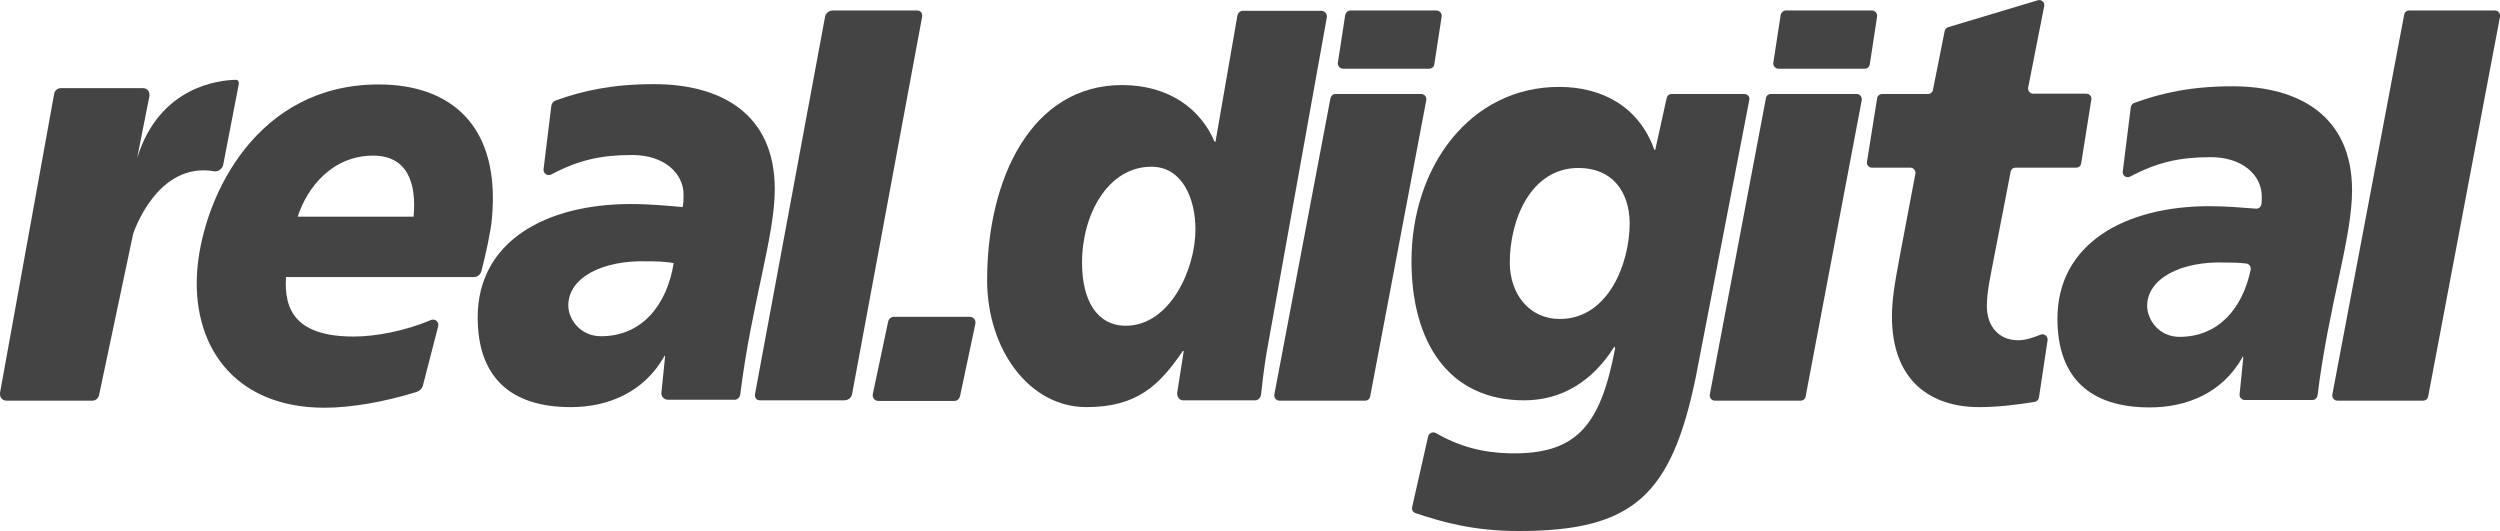 <?xml version="1.0" encoding="utf-8"?>
<svg xmlns="http://www.w3.org/2000/svg" id="Ebene_1" style="enable-background:new 0 0 811.2 172.3;" version="1.1" viewBox="0 0 811.2 172.3" x="0px" y="0px">
  <defs id="defs13"/>
<style id="style1" type="text/css">
	.st0{display:none;}
	.st1{fill:#fff;}
	.st2{fill:#fff;}
</style>
    <g id="Claim">
</g>
    <g class="st0" id="Schlitz">
</g>
    <g id="real.digital" style="fill:#444444;fill-opacity:1">
	<g id="g13" style="fill:#444444;fill-opacity:1">
		<g id="g12" style="fill:#444444;fill-opacity:1">
			<g id="g6" style="fill:#444444;fill-opacity:1">
				<path class="st1" d="M433.3,30.5h27.9c1,0,1.8,1,1.6,2l-18.2,96.1c-0.1,0.8-0.8,1.4-1.6,1.4h-27.9c-1,0-1.8-1-1.6-2l18.2-96.1      C431.9,31.1,432.5,30.5,433.3,30.5z M438.2,3.4h27.9c1,0,1.8,0.9,1.7,1.9l-2.4,15.6c-0.1,0.8-0.8,1.4-1.7,1.4h-27.9      c-1,0-1.8-0.9-1.7-1.9l2.4-15.6C436.7,4,437.4,3.4,438.2,3.4z" id="path1" style="fill:#444444;fill-opacity:1"/>
                <path class="st1" d="M550.3,122.1c-7.9,38.6-20.3,50.2-57.4,50.2c-14.7,0-24.6-2.8-33.6-5.8c-0.8-0.3-1.3-1.1-1.1-1.9l5.2-23      c0.3-1.1,1.5-1.6,2.5-1.1c7.4,4.3,15.1,6.4,24,6.6c21.6,0.4,29.4-8.8,34.2-34.2l-0.3-0.4c-6.9,11.1-17,17.4-29.2,17.4      C470,129.9,458,111,458,84.7c0-30.7,19.1-56.5,47.9-56.5c13.6,0,25.8,6.1,30.9,20.4h0.3l3.7-16.8c0.2-0.8,0.8-1.3,1.6-1.3H566      c1.1,0,1.9,1,1.6,2L550.3,122.1z M512.2,54.5c-15.5,0-22.3,16.8-22.3,30.7c0,10.3,6.4,18.3,16.2,18.3      c15.8,0,22.7-18.1,22.7-31.1C528.7,62,523,54.5,512.2,54.5z" id="path2" style="fill:#444444;fill-opacity:1"/>
                <path class="st1" d="M574.6,30.5h27.9c1,0,1.8,1,1.6,2l-18.2,96.1c-0.1,0.8-0.8,1.4-1.6,1.4h-27.9c-1,0-1.8-1-1.6-2L573,31.9      C573.1,31.1,573.8,30.5,574.6,30.5z M579.5,3.4h27.9c1,0,1.8,0.9,1.7,1.9l-2.4,15.6c-0.1,0.8-0.8,1.4-1.7,1.4h-27.9      c-1,0-1.8-0.9-1.7-1.9l2.4-15.6C578,4,578.7,3.4,579.5,3.4z" id="path3" style="fill:#444444;fill-opacity:1"/>
                <path class="st1" d="M610.7,30.5h14.9c0.8,0,1.5-0.6,1.6-1.3l3.8-19.1c0.1-0.6,0.6-1.1,1.2-1.3l29-8.7c1.2-0.4,2.4,0.7,2.1,1.9      l-5.2,26.4c-0.2,1,0.6,2,1.6,2H677c1,0,1.8,0.9,1.6,1.9L675.3,53c-0.1,0.8-0.8,1.4-1.6,1.4H654c-0.8,0-1.5,0.6-1.6,1.4      l-5.1,26.3c-1.4,7.4-2.6,12.4-2.6,17.2c0,6.7,4,11.1,10.1,11.1c2.4,0,4.8-0.8,7.3-1.8c1.2-0.5,2.5,0.5,2.3,1.8l-2.8,18.6      c-0.1,0.7-0.7,1.3-1.4,1.4c-6.1,1-12.2,1.7-18,1.7c-15.8,0-28.3-8.6-28.3-29.4c0-5,0.7-9.9,2.7-20.4l4.9-25.9c0.2-1-0.6-2-1.6-2      h-12.5c-1,0-1.8-0.9-1.6-1.9l3.3-20.7C609.2,31.1,609.9,30.5,610.7,30.5z" id="path4" style="fill:#444444;fill-opacity:1"/>
                <path class="st1" d="M727.9,116l-0.3-0.4v0.4c-6.5,11.5-18,16.2-30.1,16.2c-19.2,0-29.9-9.5-29.9-28.8c0-24.4,22-36.5,49.3-36.5      c5.5,0,11,0.5,15.1,0.8c0.9,0.1,1.7-0.6,1.8-1.5c0.1-0.8,0.1-1.6,0.1-2.4c0-7.1-6.4-12.8-16.5-12.8s-17.3,1.6-26.2,6.3      c-1.2,0.6-2.6-0.3-2.4-1.7l2.6-20.8c0.1-0.6,0.5-1.2,1.1-1.4c8.8-3.2,18.4-5.4,31.9-5.4c21.3,0,38.8,9.4,38.8,33.8      c0,15.4-7.6,37.3-11.2,66.5c-0.1,0.8-0.8,1.5-1.7,1.5h-21.9c-1,0-1.8-0.9-1.7-1.8L727.9,116z M707.2,109.3      c12.7,0,20.5-9.3,23.1-21.8c0.2-1-0.5-1.9-1.5-2c-2.3-0.3-5-0.3-6.5-0.3c-14.8-0.6-25.6,5.3-25.6,14.1      C696.8,104,700.7,109.3,707.2,109.3z" id="path5" style="fill:#444444;fill-opacity:1"/>
                <path class="st1" d="M781.7,3.4h27.9c1,0,1.8,1,1.6,2l-23.3,123.2c-0.1,0.8-0.8,1.4-1.6,1.4h-27.9c-1,0-1.8-1-1.6-2L780.1,4.8      C780.2,4,780.9,3.4,781.7,3.4z" id="path6" style="fill:#444444;fill-opacity:1"/>
			</g>
            <g id="g9" style="fill:#444444;fill-opacity:1">
				<path class="st2" d="M299.2,5.5c0,0,0.4-2.1-1.7-2.1h-27.3c0,0-2.1,0-2.5,2.1L245,127.8c0,0-0.4,2.1,1.7,2.1H274      c0,0,2.1,0,2.5-2.1L299.2,5.5z" id="path7" style="fill:#444444;fill-opacity:1"/>
                <path class="st2" d="M134.2,70.3H96.6c3.1-9.6,11.3-19.8,24.5-19.8C132.3,50.5,135.2,59.6,134.2,70.3 M159.6,71.1      c2.9-30.4-13.4-43.7-36.7-43.7c-39.5,0-56.5,35.8-58.8,59.1c-2.4,25.2,11.6,45.8,41.2,45.8c8.4,0,19.2-1.8,29.8-5.1      c1-0.3,1.8-1,2.1-2l0,0l5-19.4l0,0c0.2-1.2-0.6-2.1-1.7-2.1c-0.3,0-0.6,0.1-0.8,0.2l0,0c-8.3,3.5-17.8,5.3-24.9,5.3      c-18.7,0-22.7-8.5-22-19.3h60.9l0,0l0,0h0.1l0,0c1.1,0,2.1-0.8,2.4-1.9l0,0C157.7,82.3,159.3,74.7,159.6,71.1 M218.6,85.4      c-2.2,13.5-10.2,23.7-23.6,23.7c-6.6,0-10.6-5.4-10.6-10c0-8.9,10.9-14.8,25.8-14.3C212.2,84.8,216,84.8,218.6,85.4 M240.2,128      c3.6-29.3,11.2-51.2,11.2-66.6c0-24.7-17.7-34.1-39.2-34.1c-13.4,0-23,2.1-31.9,5.3l0,0c-0.7,0.3-1.3,0.9-1.4,1.7l0,0l-2.5,20.4      l0,0c-0.2,1.2,0.6,2.1,1.7,2.1c0.3,0,0.6-0.1,0.8-0.2l0,0c8.9-4.7,16.1-6.3,26.3-6.3s16.6,5.8,16.6,12.9c0,1.3,0,2.7-0.3,4      c-4.3-0.4-10.6-1-16.8-1c-27.6,0-49.7,12.1-49.7,36.8c0,19.5,10.8,29.1,30.2,29.1c12.1,0,23.7-4.8,30.3-16.4v-0.4l0.3,0.4      l-1.2,11.9l0,0l0,0c0,1.1,0.9,2.1,2.1,2.1l0,0h0.1l0,0l0,0H238l0,0l0,0C239.1,129.9,240,129.1,240.2,128L240.2,128z" id="path8" style="fill:#444444;fill-opacity:1"/>
                <path class="st2" d="M77.5,27.2C77.5,27.1,77.5,27.1,77.5,27.2c0.1-0.7-0.3-1.3-0.9-1.3l0,0h-0.1l0,0l0,0      c-5.2,0.1-24.8,2-32,25.4l4-20.2l0,0c0-0.1,0-0.3,0-0.4c0-1.2-0.9-2.1-2.1-2.1h-0.1l0,0H19.8l0,0h-0.1c-1,0-1.9,0.8-2.1,1.7l0,0      L0,127.5l0,0v0.1l0,0c0,0.1,0,0.2,0,0.3c0,1.2,0.9,2.1,2.1,2.1l0,0h27.8l0,0c0,0,0,0,0.1,0c1,0,1.8-0.7,2.1-1.6l0,0l11.1-52.5      c0,0,7.6-23.7,26.5-20.3h0.2c1.1,0,2.2-0.9,2.5-2l0,0L77.5,27.2L77.5,27.2z" id="path9" style="fill:#444444;fill-opacity:1"/>
			</g>
            <g id="g11" style="fill:#444444;fill-opacity:1">
				<path class="st1" d="M384.1,113.9h-0.3c-7.6,11.1-14.8,18.2-31.3,18.2c-18.6,0-32.2-18.8-32.2-41.2c0-32.8,14.3-63.3,43.8-63.3      c15.1,0,25.5,7.7,30,18.4h0.3l7.1-40.9c0.2-0.9,0.9-1.6,1.8-1.6h25.4c1.2,0,2.1,1.1,1.8,2.3l-19.6,109.1c-0.8,5-1.3,9.3-1.7,13      c-0.1,1.1-0.9,2-1.9,2h-23.4c-1.2,0-2.1-1.2-1.9-2.6L384.1,113.9z M387.9,74.4c0-10-4.3-20.3-14.3-20.3      c-14.1,0-22.5,15.5-22.5,31.1c0,12.3,4.8,20.5,14.3,20.5C379.5,105.6,387.9,87.6,387.9,74.4z" id="path10" style="fill:#444444;fill-opacity:1"/>
                <path class="st1" d="M290,102.8h24.7c1.2,0,2,1.1,1.8,2.2l-5,23.6c-0.2,0.8-0.9,1.5-1.8,1.5H285c-1.2,0-2-1.1-1.8-2.2l5-23.6      C288.4,103.4,289.2,102.8,290,102.8z" id="path11" style="fill:#444444;fill-opacity:1"/>
			</g>
		</g>
	</g>
</g>
</svg>